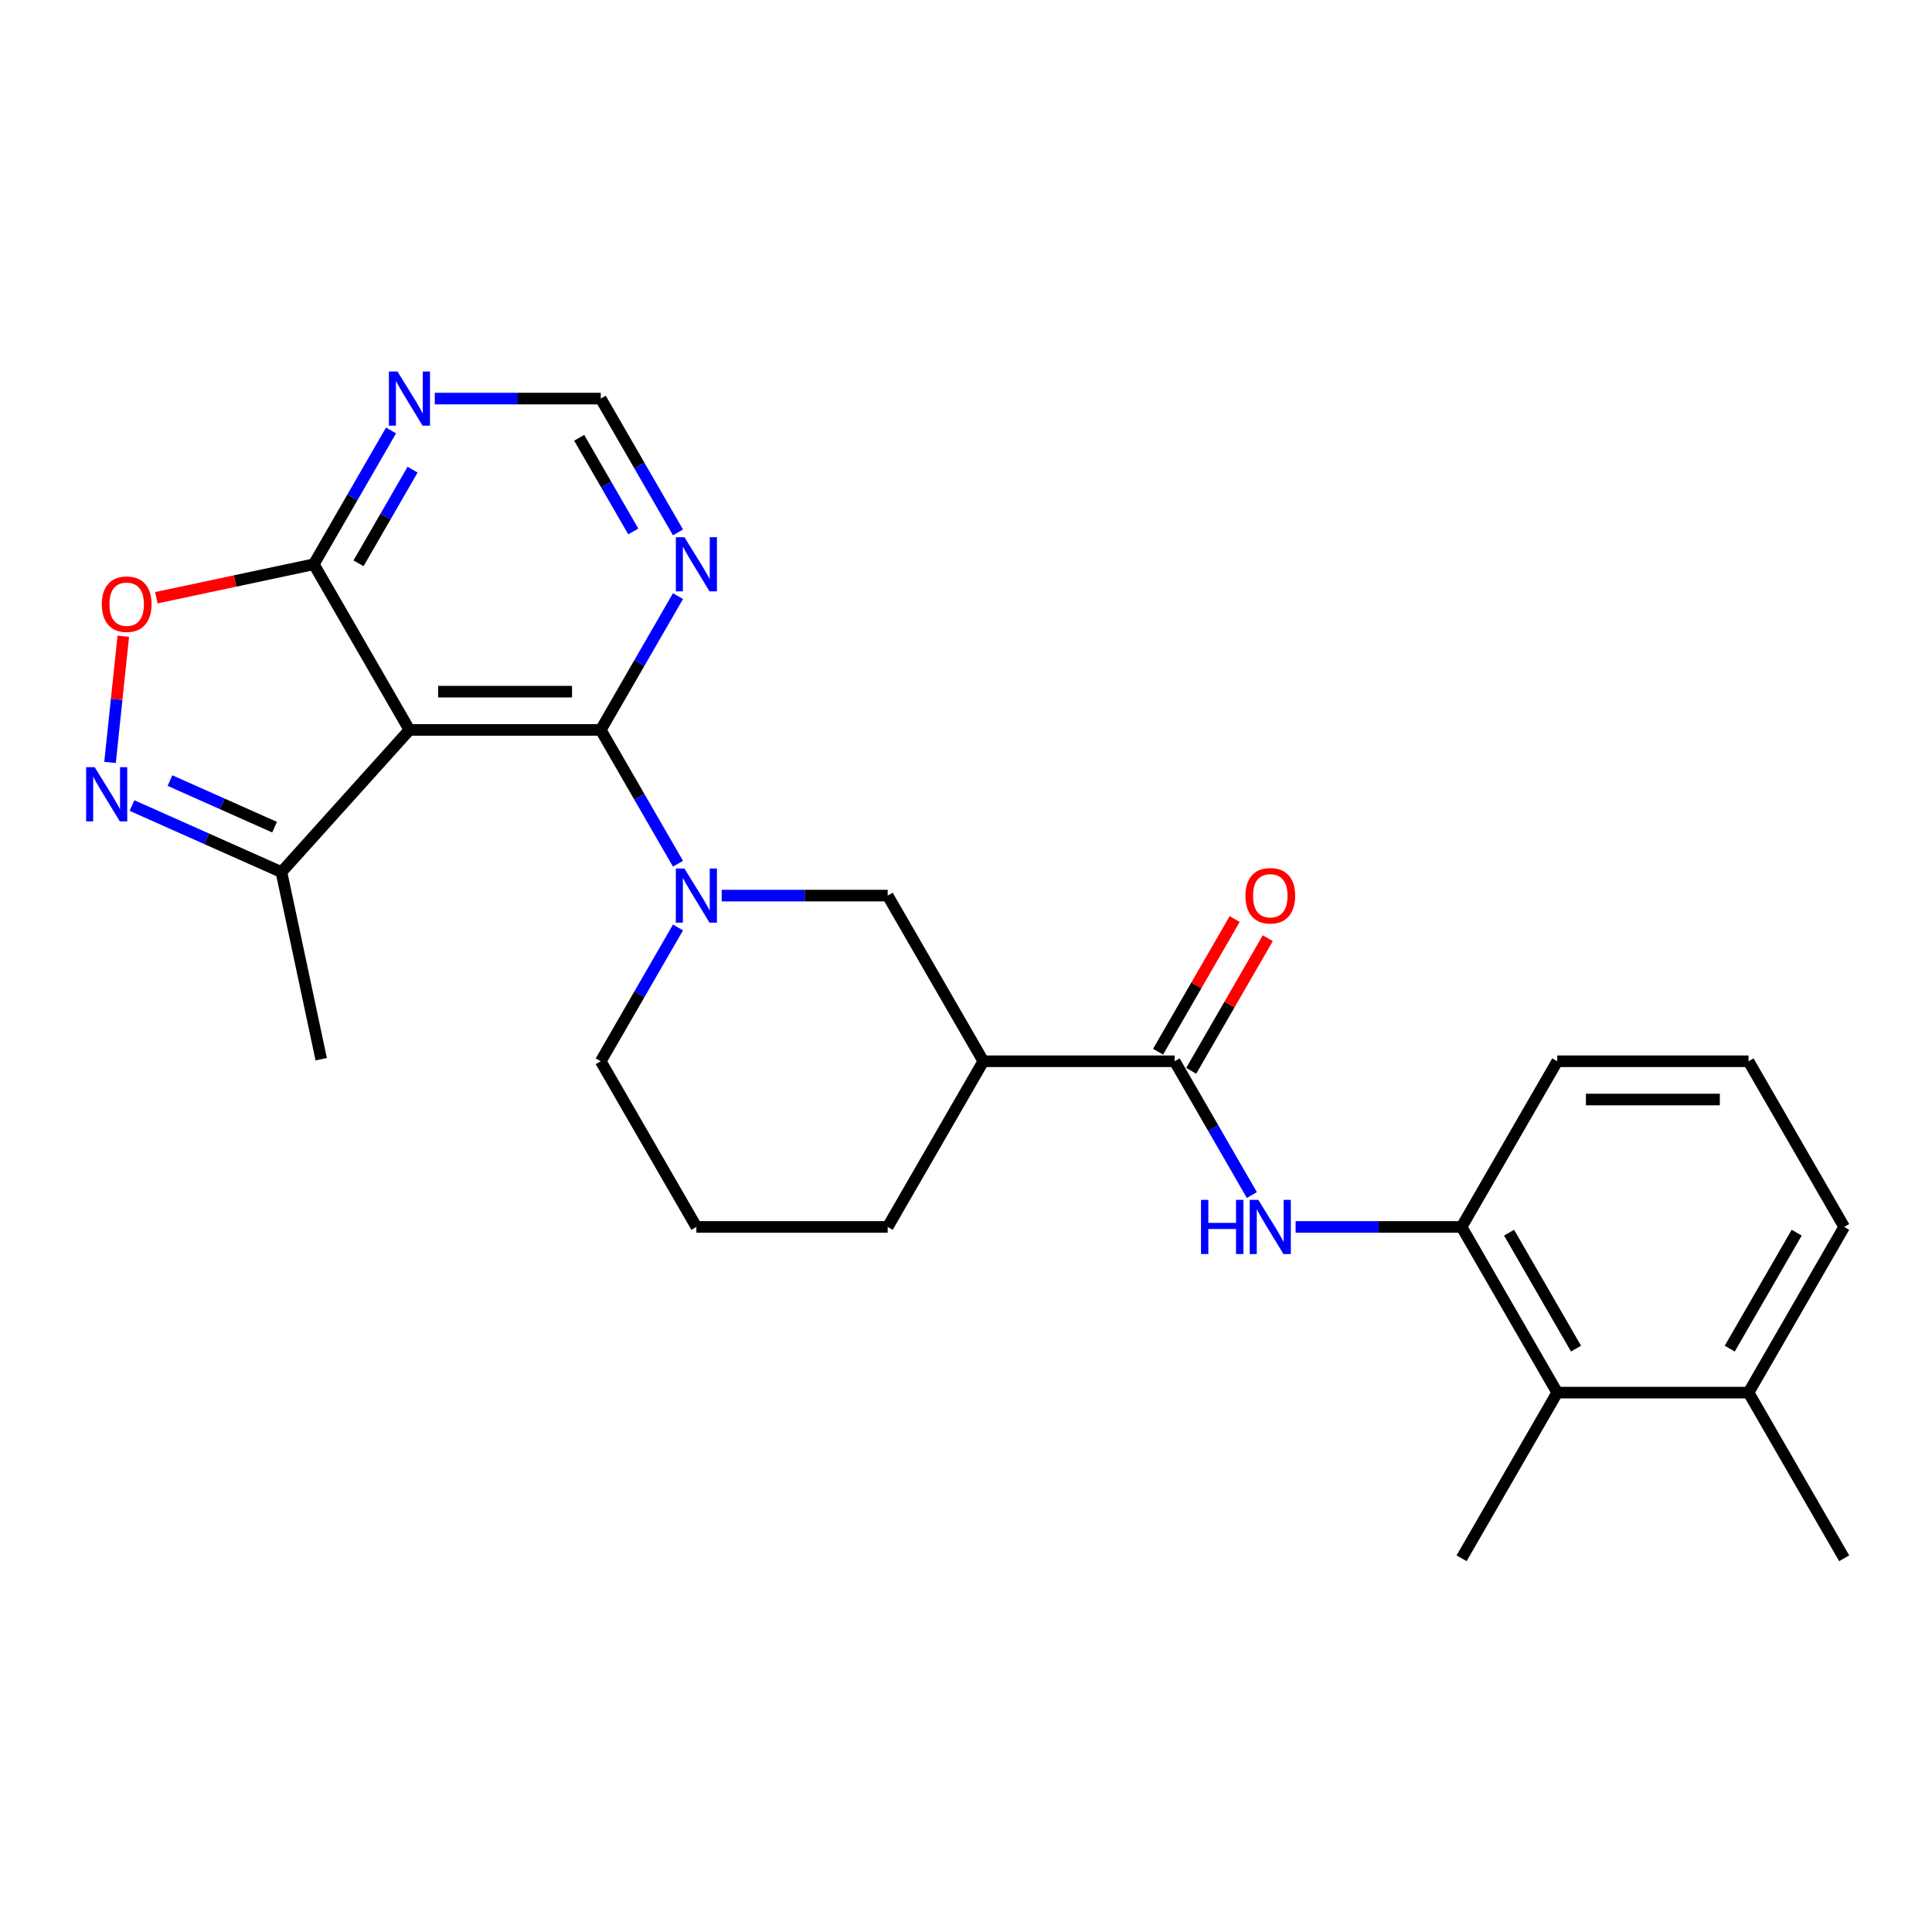 <?xml version='1.0' encoding='iso-8859-1'?>
<svg version='1.1' baseProfile='full'
              xmlns='http://www.w3.org/2000/svg'
                      xmlns:rdkit='http://www.rdkit.org/xml'
                      xmlns:xlink='http://www.w3.org/1999/xlink'
                  xml:space='preserve'
width='1000px' height='1000px' viewBox='0 0 1000 1000'>
<!-- END OF HEADER -->
<rect style='opacity:1.0;fill:#FFFFFF;stroke:none' width='1000' height='1000' x='0' y='0'> </rect>
<path class='bond-0' d='M 310.943,377.81 L 211.927,377.81' style='fill:none;fill-rule:evenodd;stroke:#000000;stroke-width:6px;stroke-linecap:butt;stroke-linejoin:miter;stroke-opacity:1' />
<path class='bond-0' d='M 296.09,358.007 L 226.779,358.007' style='fill:none;fill-rule:evenodd;stroke:#000000;stroke-width:6px;stroke-linecap:butt;stroke-linejoin:miter;stroke-opacity:1' />
<path class='bond-1' d='M 310.943,377.81 L 330.935,412.437' style='fill:none;fill-rule:evenodd;stroke:#000000;stroke-width:6px;stroke-linecap:butt;stroke-linejoin:miter;stroke-opacity:1' />
<path class='bond-1' d='M 330.935,412.437 L 350.927,447.065' style='fill:none;fill-rule:evenodd;stroke:#0000FF;stroke-width:6px;stroke-linecap:butt;stroke-linejoin:miter;stroke-opacity:1' />
<path class='bond-9' d='M 310.943,377.81 L 330.935,343.183' style='fill:none;fill-rule:evenodd;stroke:#000000;stroke-width:6px;stroke-linecap:butt;stroke-linejoin:miter;stroke-opacity:1' />
<path class='bond-9' d='M 330.935,343.183 L 350.927,308.556' style='fill:none;fill-rule:evenodd;stroke:#0000FF;stroke-width:6px;stroke-linecap:butt;stroke-linejoin:miter;stroke-opacity:1' />
<path class='bond-4' d='M 211.927,377.81 L 162.419,292.06' style='fill:none;fill-rule:evenodd;stroke:#000000;stroke-width:6px;stroke-linecap:butt;stroke-linejoin:miter;stroke-opacity:1' />
<path class='bond-8' d='M 211.927,377.81 L 145.672,451.393' style='fill:none;fill-rule:evenodd;stroke:#000000;stroke-width:6px;stroke-linecap:butt;stroke-linejoin:miter;stroke-opacity:1' />
<path class='bond-10' d='M 373.56,463.561 L 416.513,463.561' style='fill:none;fill-rule:evenodd;stroke:#0000FF;stroke-width:6px;stroke-linecap:butt;stroke-linejoin:miter;stroke-opacity:1' />
<path class='bond-10' d='M 416.513,463.561 L 459.466,463.561' style='fill:none;fill-rule:evenodd;stroke:#000000;stroke-width:6px;stroke-linecap:butt;stroke-linejoin:miter;stroke-opacity:1' />
<path class='bond-17' d='M 350.927,480.057 L 330.935,514.684' style='fill:none;fill-rule:evenodd;stroke:#0000FF;stroke-width:6px;stroke-linecap:butt;stroke-linejoin:miter;stroke-opacity:1' />
<path class='bond-17' d='M 330.935,514.684 L 310.943,549.311' style='fill:none;fill-rule:evenodd;stroke:#000000;stroke-width:6px;stroke-linecap:butt;stroke-linejoin:miter;stroke-opacity:1' />
<path class='bond-2' d='M 68.327,416.957 L 107,434.175' style='fill:none;fill-rule:evenodd;stroke:#0000FF;stroke-width:6px;stroke-linecap:butt;stroke-linejoin:miter;stroke-opacity:1' />
<path class='bond-2' d='M 107,434.175 L 145.672,451.393' style='fill:none;fill-rule:evenodd;stroke:#000000;stroke-width:6px;stroke-linecap:butt;stroke-linejoin:miter;stroke-opacity:1' />
<path class='bond-2' d='M 87.983,404.031 L 115.054,416.084' style='fill:none;fill-rule:evenodd;stroke:#0000FF;stroke-width:6px;stroke-linecap:butt;stroke-linejoin:miter;stroke-opacity:1' />
<path class='bond-2' d='M 115.054,416.084 L 142.125,428.137' style='fill:none;fill-rule:evenodd;stroke:#000000;stroke-width:6px;stroke-linecap:butt;stroke-linejoin:miter;stroke-opacity:1' />
<path class='bond-27' d='M 56.951,394.624 L 60.383,361.973' style='fill:none;fill-rule:evenodd;stroke:#0000FF;stroke-width:6px;stroke-linecap:butt;stroke-linejoin:miter;stroke-opacity:1' />
<path class='bond-27' d='M 60.383,361.973 L 63.814,329.322' style='fill:none;fill-rule:evenodd;stroke:#FF0000;stroke-width:6px;stroke-linecap:butt;stroke-linejoin:miter;stroke-opacity:1' />
<path class='bond-3' d='M 607.99,549.311 L 508.974,549.311' style='fill:none;fill-rule:evenodd;stroke:#000000;stroke-width:6px;stroke-linecap:butt;stroke-linejoin:miter;stroke-opacity:1' />
<path class='bond-7' d='M 607.99,549.311 L 627.982,583.938' style='fill:none;fill-rule:evenodd;stroke:#000000;stroke-width:6px;stroke-linecap:butt;stroke-linejoin:miter;stroke-opacity:1' />
<path class='bond-7' d='M 627.982,583.938 L 647.974,618.565' style='fill:none;fill-rule:evenodd;stroke:#0000FF;stroke-width:6px;stroke-linecap:butt;stroke-linejoin:miter;stroke-opacity:1' />
<path class='bond-15' d='M 616.565,554.262 L 636.386,519.931' style='fill:none;fill-rule:evenodd;stroke:#000000;stroke-width:6px;stroke-linecap:butt;stroke-linejoin:miter;stroke-opacity:1' />
<path class='bond-15' d='M 636.386,519.931 L 656.206,485.601' style='fill:none;fill-rule:evenodd;stroke:#FF0000;stroke-width:6px;stroke-linecap:butt;stroke-linejoin:miter;stroke-opacity:1' />
<path class='bond-15' d='M 599.415,544.36 L 619.236,510.03' style='fill:none;fill-rule:evenodd;stroke:#000000;stroke-width:6px;stroke-linecap:butt;stroke-linejoin:miter;stroke-opacity:1' />
<path class='bond-15' d='M 619.236,510.03 L 639.056,475.7' style='fill:none;fill-rule:evenodd;stroke:#FF0000;stroke-width:6px;stroke-linecap:butt;stroke-linejoin:miter;stroke-opacity:1' />
<path class='bond-5' d='M 162.419,292.06 L 121.667,300.722' style='fill:none;fill-rule:evenodd;stroke:#000000;stroke-width:6px;stroke-linecap:butt;stroke-linejoin:miter;stroke-opacity:1' />
<path class='bond-5' d='M 121.667,300.722 L 80.915,309.384' style='fill:none;fill-rule:evenodd;stroke:#FF0000;stroke-width:6px;stroke-linecap:butt;stroke-linejoin:miter;stroke-opacity:1' />
<path class='bond-26' d='M 162.419,292.06 L 182.411,257.433' style='fill:none;fill-rule:evenodd;stroke:#000000;stroke-width:6px;stroke-linecap:butt;stroke-linejoin:miter;stroke-opacity:1' />
<path class='bond-26' d='M 182.411,257.433 L 202.403,222.806' style='fill:none;fill-rule:evenodd;stroke:#0000FF;stroke-width:6px;stroke-linecap:butt;stroke-linejoin:miter;stroke-opacity:1' />
<path class='bond-26' d='M 185.567,291.574 L 199.561,267.335' style='fill:none;fill-rule:evenodd;stroke:#000000;stroke-width:6px;stroke-linecap:butt;stroke-linejoin:miter;stroke-opacity:1' />
<path class='bond-26' d='M 199.561,267.335 L 213.555,243.096' style='fill:none;fill-rule:evenodd;stroke:#0000FF;stroke-width:6px;stroke-linecap:butt;stroke-linejoin:miter;stroke-opacity:1' />
<path class='bond-6' d='M 508.974,549.311 L 459.466,463.561' style='fill:none;fill-rule:evenodd;stroke:#000000;stroke-width:6px;stroke-linecap:butt;stroke-linejoin:miter;stroke-opacity:1' />
<path class='bond-28' d='M 508.974,549.311 L 459.466,635.061' style='fill:none;fill-rule:evenodd;stroke:#000000;stroke-width:6px;stroke-linecap:butt;stroke-linejoin:miter;stroke-opacity:1' />
<path class='bond-11' d='M 670.608,635.061 L 713.561,635.061' style='fill:none;fill-rule:evenodd;stroke:#0000FF;stroke-width:6px;stroke-linecap:butt;stroke-linejoin:miter;stroke-opacity:1' />
<path class='bond-11' d='M 713.561,635.061 L 756.514,635.061' style='fill:none;fill-rule:evenodd;stroke:#000000;stroke-width:6px;stroke-linecap:butt;stroke-linejoin:miter;stroke-opacity:1' />
<path class='bond-21' d='M 145.672,451.393 L 166.259,548.245' style='fill:none;fill-rule:evenodd;stroke:#000000;stroke-width:6px;stroke-linecap:butt;stroke-linejoin:miter;stroke-opacity:1' />
<path class='bond-14' d='M 350.927,275.564 L 330.935,240.937' style='fill:none;fill-rule:evenodd;stroke:#0000FF;stroke-width:6px;stroke-linecap:butt;stroke-linejoin:miter;stroke-opacity:1' />
<path class='bond-14' d='M 330.935,240.937 L 310.943,206.31' style='fill:none;fill-rule:evenodd;stroke:#000000;stroke-width:6px;stroke-linecap:butt;stroke-linejoin:miter;stroke-opacity:1' />
<path class='bond-14' d='M 327.779,275.078 L 313.785,250.839' style='fill:none;fill-rule:evenodd;stroke:#0000FF;stroke-width:6px;stroke-linecap:butt;stroke-linejoin:miter;stroke-opacity:1' />
<path class='bond-14' d='M 313.785,250.839 L 299.79,226.6' style='fill:none;fill-rule:evenodd;stroke:#000000;stroke-width:6px;stroke-linecap:butt;stroke-linejoin:miter;stroke-opacity:1' />
<path class='bond-13' d='M 756.514,635.061 L 806.022,720.811' style='fill:none;fill-rule:evenodd;stroke:#000000;stroke-width:6px;stroke-linecap:butt;stroke-linejoin:miter;stroke-opacity:1' />
<path class='bond-13' d='M 781.09,638.022 L 815.746,698.047' style='fill:none;fill-rule:evenodd;stroke:#000000;stroke-width:6px;stroke-linecap:butt;stroke-linejoin:miter;stroke-opacity:1' />
<path class='bond-19' d='M 756.514,635.061 L 806.022,549.311' style='fill:none;fill-rule:evenodd;stroke:#000000;stroke-width:6px;stroke-linecap:butt;stroke-linejoin:miter;stroke-opacity:1' />
<path class='bond-12' d='M 225.037,206.31 L 267.99,206.31' style='fill:none;fill-rule:evenodd;stroke:#0000FF;stroke-width:6px;stroke-linecap:butt;stroke-linejoin:miter;stroke-opacity:1' />
<path class='bond-12' d='M 267.99,206.31 L 310.943,206.31' style='fill:none;fill-rule:evenodd;stroke:#000000;stroke-width:6px;stroke-linecap:butt;stroke-linejoin:miter;stroke-opacity:1' />
<path class='bond-16' d='M 806.022,720.811 L 905.038,720.811' style='fill:none;fill-rule:evenodd;stroke:#000000;stroke-width:6px;stroke-linecap:butt;stroke-linejoin:miter;stroke-opacity:1' />
<path class='bond-23' d='M 806.022,720.811 L 756.514,806.561' style='fill:none;fill-rule:evenodd;stroke:#000000;stroke-width:6px;stroke-linecap:butt;stroke-linejoin:miter;stroke-opacity:1' />
<path class='bond-25' d='M 905.038,720.811 L 954.545,806.561' style='fill:none;fill-rule:evenodd;stroke:#000000;stroke-width:6px;stroke-linecap:butt;stroke-linejoin:miter;stroke-opacity:1' />
<path class='bond-29' d='M 905.038,720.811 L 954.545,635.061' style='fill:none;fill-rule:evenodd;stroke:#000000;stroke-width:6px;stroke-linecap:butt;stroke-linejoin:miter;stroke-opacity:1' />
<path class='bond-29' d='M 895.314,698.047 L 929.969,638.022' style='fill:none;fill-rule:evenodd;stroke:#000000;stroke-width:6px;stroke-linecap:butt;stroke-linejoin:miter;stroke-opacity:1' />
<path class='bond-20' d='M 310.943,549.311 L 360.451,635.061' style='fill:none;fill-rule:evenodd;stroke:#000000;stroke-width:6px;stroke-linecap:butt;stroke-linejoin:miter;stroke-opacity:1' />
<path class='bond-18' d='M 459.466,635.061 L 360.451,635.061' style='fill:none;fill-rule:evenodd;stroke:#000000;stroke-width:6px;stroke-linecap:butt;stroke-linejoin:miter;stroke-opacity:1' />
<path class='bond-22' d='M 806.022,549.311 L 905.038,549.311' style='fill:none;fill-rule:evenodd;stroke:#000000;stroke-width:6px;stroke-linecap:butt;stroke-linejoin:miter;stroke-opacity:1' />
<path class='bond-22' d='M 820.874,569.114 L 890.185,569.114' style='fill:none;fill-rule:evenodd;stroke:#000000;stroke-width:6px;stroke-linecap:butt;stroke-linejoin:miter;stroke-opacity:1' />
<path class='bond-24' d='M 905.038,549.311 L 954.545,635.061' style='fill:none;fill-rule:evenodd;stroke:#000000;stroke-width:6px;stroke-linecap:butt;stroke-linejoin:miter;stroke-opacity:1' />
<path  class='atom-2' d='M 354.252 449.54
L 363.441 464.392
Q 364.352 465.858, 365.817 468.511
Q 367.283 471.165, 367.362 471.323
L 367.362 449.54
L 371.085 449.54
L 371.085 477.581
L 367.243 477.581
L 357.381 461.343
Q 356.233 459.441, 355.005 457.263
Q 353.817 455.085, 353.46 454.411
L 353.46 477.581
L 349.816 477.581
L 349.816 449.54
L 354.252 449.54
' fill='#0000FF'/>
<path  class='atom-3' d='M 49.019 397.099
L 58.207 411.952
Q 59.118 413.417, 60.584 416.071
Q 62.049 418.724, 62.128 418.883
L 62.128 397.099
L 65.851 397.099
L 65.851 425.141
L 62.01 425.141
L 52.148 408.902
Q 50.999 407.001, 49.771 404.823
Q 48.583 402.644, 48.227 401.971
L 48.227 425.141
L 44.583 425.141
L 44.583 397.099
L 49.019 397.099
' fill='#0000FF'/>
<path  class='atom-6' d='M 52.695 312.726
Q 52.695 305.993, 56.022 302.23
Q 59.349 298.468, 65.567 298.468
Q 71.785 298.468, 75.112 302.23
Q 78.439 305.993, 78.439 312.726
Q 78.439 319.538, 75.073 323.42
Q 71.706 327.261, 65.567 327.261
Q 59.389 327.261, 56.022 323.42
Q 52.695 319.578, 52.695 312.726
M 65.567 324.093
Q 69.844 324.093, 72.142 321.241
Q 74.478 318.35, 74.478 312.726
Q 74.478 307.221, 72.142 304.448
Q 69.844 301.636, 65.567 301.636
Q 61.29 301.636, 58.953 304.409
Q 56.656 307.181, 56.656 312.726
Q 56.656 318.39, 58.953 321.241
Q 61.29 324.093, 65.567 324.093
' fill='#FF0000'/>
<path  class='atom-8' d='M 621.635 621.04
L 625.437 621.04
L 625.437 632.962
L 639.774 632.962
L 639.774 621.04
L 643.576 621.04
L 643.576 649.082
L 639.774 649.082
L 639.774 636.13
L 625.437 636.13
L 625.437 649.082
L 621.635 649.082
L 621.635 621.04
' fill='#0000FF'/>
<path  class='atom-8' d='M 651.3 621.04
L 660.488 635.893
Q 661.399 637.358, 662.865 640.012
Q 664.33 642.665, 664.409 642.824
L 664.409 621.04
L 668.132 621.04
L 668.132 649.082
L 664.291 649.082
L 654.429 632.843
Q 653.28 630.942, 652.052 628.764
Q 650.864 626.585, 650.508 625.912
L 650.508 649.082
L 646.864 649.082
L 646.864 621.04
L 651.3 621.04
' fill='#0000FF'/>
<path  class='atom-10' d='M 354.252 278.04
L 363.441 292.892
Q 364.352 294.357, 365.817 297.011
Q 367.283 299.665, 367.362 299.823
L 367.362 278.04
L 371.085 278.04
L 371.085 306.081
L 367.243 306.081
L 357.381 289.842
Q 356.233 287.941, 355.005 285.763
Q 353.817 283.584, 353.46 282.911
L 353.46 306.081
L 349.816 306.081
L 349.816 278.04
L 354.252 278.04
' fill='#0000FF'/>
<path  class='atom-13' d='M 205.729 192.289
L 214.917 207.142
Q 215.828 208.607, 217.294 211.261
Q 218.759 213.914, 218.838 214.073
L 218.838 192.289
L 222.561 192.289
L 222.561 220.331
L 218.719 220.331
L 208.858 204.092
Q 207.709 202.191, 206.481 200.013
Q 205.293 197.834, 204.936 197.161
L 204.936 220.331
L 201.293 220.331
L 201.293 192.289
L 205.729 192.289
' fill='#0000FF'/>
<path  class='atom-16' d='M 644.626 463.64
Q 644.626 456.907, 647.953 453.144
Q 651.28 449.381, 657.498 449.381
Q 663.716 449.381, 667.043 453.144
Q 670.37 456.907, 670.37 463.64
Q 670.37 470.452, 667.004 474.333
Q 663.637 478.175, 657.498 478.175
Q 651.319 478.175, 647.953 474.333
Q 644.626 470.492, 644.626 463.64
M 657.498 475.007
Q 661.776 475.007, 664.073 472.155
Q 666.409 469.264, 666.409 463.64
Q 666.409 458.134, 664.073 455.362
Q 661.776 452.55, 657.498 452.55
Q 653.221 452.55, 650.884 455.322
Q 648.587 458.095, 648.587 463.64
Q 648.587 469.303, 650.884 472.155
Q 653.221 475.007, 657.498 475.007
' fill='#FF0000'/>
</svg>
